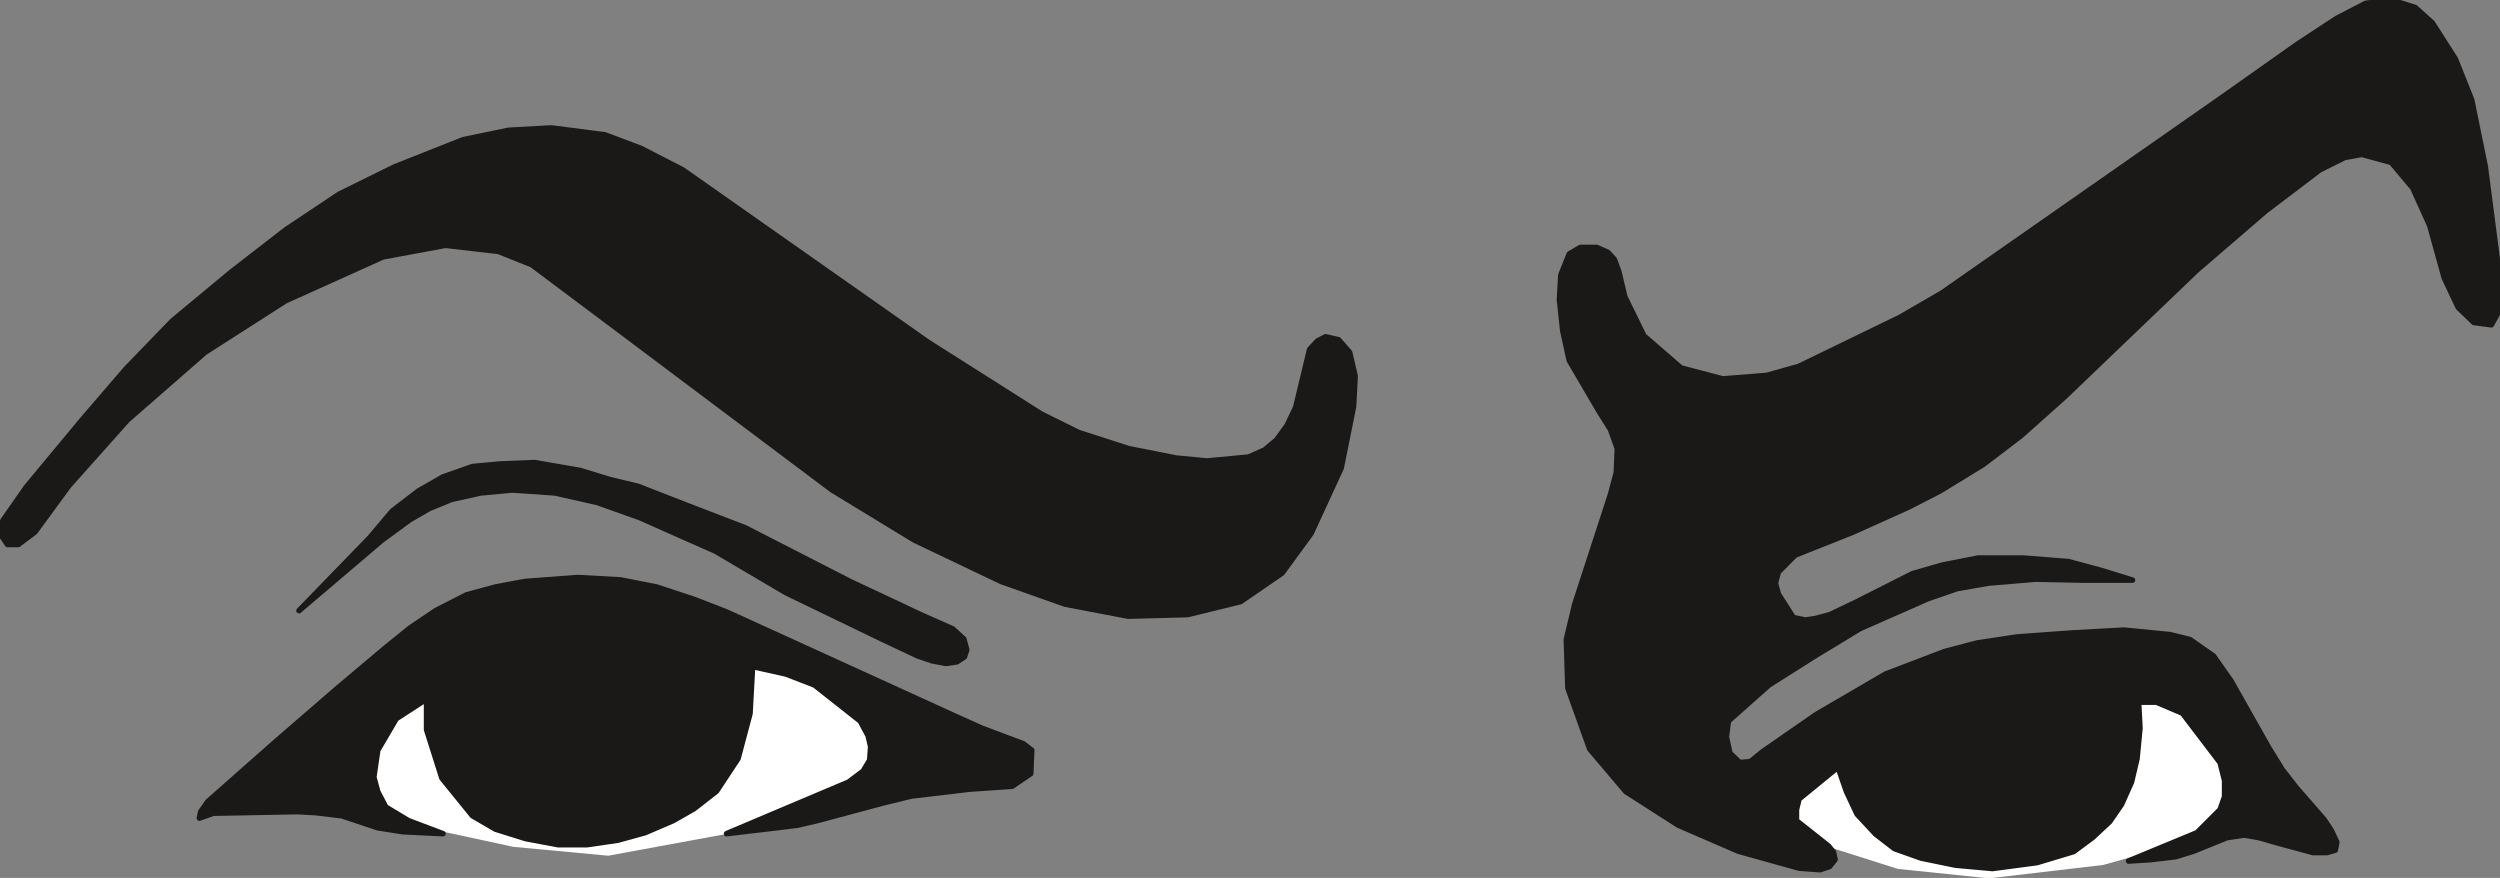 <svg xmlns="http://www.w3.org/2000/svg" xml:space="preserve" width="480" height="44.6mm" fill-rule="evenodd" stroke-linejoin="round" stroke-width="28.222" preserveAspectRatio="xMidYMid" version="1.2" viewBox="0 0 12700 4460"><rect x="0" y="0" width="12700" height="4460" fill="#808080" stroke="none"/><defs class="ClipPathGroup"><clipPath id="a" clipPathUnits="userSpaceOnUse"><path d="M0 0h12700v4460H0z"/></clipPath></defs><g class="SlideGroup"><g class="Slide" clip-path="url(#a)"><g class="Page"><g class="com.sun.star.drawing.PolyPolygonShape"><path fill="none" d="M8852 3399h2585v1064H8852z" class="BoundingBox"/><defs><linearGradient id="b" x1="10144" x2="10144" y1="4461" y2="3398" gradientUnits="userSpaceOnUse"><stop offset="0" style="stop-color:#fff"/><stop offset="1" style="stop-color:#fff"/></linearGradient></defs><path d="m9225 4282 416 132 463 48 580-68 264-74 488-179-191-514-437-228-1194 285-762 323 373 275Z" style="fill:url(#b)"/></g><g class="com.sun.star.drawing.PolyPolygonShape"><path fill="none" d="M1516 3246h3207v1102H1516z" class="BoundingBox"/><defs><linearGradient id="c" x1="3119" x2="3119" y1="4346" y2="3245" gradientUnits="userSpaceOnUse"><stop offset="0" style="stop-color:#fff"/><stop offset="1" style="stop-color:#fff"/></linearGradient></defs><path d="m2074 4187 534 115 482 45 814-150 818-379-569-400-930-172-1062 134-645 512 558 295Z" style="fill:url(#c)"/></g><g class="com.sun.star.drawing.PolyPolygonShape"><path fill="none" d="M-1 649h6887v2483H-1z" class="BoundingBox"/><defs><linearGradient id="d" x1="3442" x2="3442" y1="3130" y2="650" gradientUnits="userSpaceOnUse"><stop offset="0" style="stop-color:#1b1918"/><stop offset="1" style="stop-color:#1b1918"/></linearGradient></defs><path d="m6856 1790-56-64-66-15-41 21-40 43-71 295-44 92-53 73-61 51-81 36-211 20-157-15-242-48-254-82-190-94-574-364-1247-876-212-109-183-69-272-35-218 12-231 48-348 138-282 139-267 178-279 216-300 249-236 244-221 257-285 343-76 109-43 61-15 66 38 56h55l84-63 173-236 297-333 394-344 409-262 495-223 318-59 269 31 170 68 462 346 1063 798 417 254 442 211 325 115 320 61 302-8 269-66 211-145 147-201 153-332 63-313 8-155-28-120Z" style="fill:url(#d)"/><path fill="none" stroke="#1B1918" d="m6856 1790-56-64-66-15-41 21-40 43-71 295-44 92-53 73-61 51-81 36-211 20-157-15-242-48-254-82-190-94-574-364-1247-876-212-109-183-69-272-35-218 12-231 48-348 138-282 139-267 178-279 216-300 249-236 244-221 257-285 343-76 109-43 61-15 66 38 56h55l84-63 173-236 297-333 394-344 409-262 495-223 318-59 269 31 170 68 462 346 1063 798 417 254 442 211 325 115 320 61 302-8 269-66 211-145 147-201 153-332 63-313 8-155-28-120Z"/></g><g class="com.sun.star.drawing.PolyPolygonShape"><path fill="none" d="M7921-1h4782v4421H7921z" class="BoundingBox"/><defs><linearGradient id="e" x1="10311" x2="10311" y1="4418" y2="0" gradientUnits="userSpaceOnUse"><stop offset="0" style="stop-color:#1b1918"/><stop offset="1" style="stop-color:#1b1918"/></linearGradient></defs><path d="M8112 1257h-84l-56 33-43 107-7 126 17 158 33 150 153 261 56 89 35 98-5 122-30 112-181 556-43 180 8 247 111 309 183 216 267 171 305 132 308 86 107 8 48-16 28-35-8-38-25-31-163-129v-56l13-54 198-162 43 124 54 115 94 101 96 74 135 48 175 36 188 17 226-30 186-56 96-71 87-81 60-87 51-114 28-119 15-155-7-132h91l132 56 191 251 23 91v82l-23 66-117 117-348 144 112-7 127-15 91-28 170-69 87-13 76 13 97 28 178 48h69l43-12 8-41-28-59-36-55-142-163-71-91-69-112-191-338-89-127-120-84-101-25-234-23-272 15-274 20-203 31-163 43-299 114-353 206-271 188-63 51-54 5-50-48-18-82 10-81 91-81 115-102 232-147 231-140 345-152 148-51 160-28 239-20 246 5h246l-155-48-170-46-228-18h-232l-182 36-150 43-287 145-132 63-74 20-53 8-60-13-76-119-15-56 15-56 85-86 294-117 282-127 158-81 221-135 193-147 223-199 668-640 352-303 274-208 127-63 87-16 150 41 109 130 86 190 74 267 71 150 79 76 89 12 45-81-10-216-66-508-69-338-83-208-117-183-87-78-121-38-130 17-147 76-198 130-395 279-1412 986-214 124-513 249-163 46-224 18-213-56-188-163-97-198-30-127-23-63-33-36-56-25Z" style="fill:url(#e)"/><path fill="none" stroke="#1B1918" d="M8112 1257h-84l-56 33-43 107-7 126 17 158 33 150 153 261 56 89 35 98-5 122-30 112-181 556-43 180 8 247 111 309 183 216 267 171 305 132 308 86 107 8 48-16 28-35-8-38-25-31-163-129v-56l13-54 198-162 43 124 54 115 94 101 96 74 135 48 175 36 188 17 226-30 186-56 96-71 87-81 60-87 51-114 28-119 15-155-7-132h91l132 56 191 251 23 91v82l-23 66-117 117-348 144 112-7 127-15 91-28 170-69 87-13 76 13 97 28 178 48h69l43-12 8-41-28-59-36-55-142-163-71-91-69-112-191-338-89-127-120-84-101-25-234-23-272 15-274 20-203 31-163 43-299 114-353 206-271 188-63 51-54 5-50-48-18-82 10-81 91-81 115-102 232-147 231-140 345-152 148-51 160-28 239-20 246 5h246l-155-48-170-46-228-18h-232l-182 36-150 43-287 145-132 63-74 20-53 8-60-13-76-119-15-56 15-56 85-86 294-117 282-127 158-81 221-135 193-147 223-199 668-640 352-303 274-208 127-63 87-16 150 41 109 130 86 190 74 267 71 150 79 76 89 12 45-81-10-216-66-508-69-338-83-208-117-183-87-78-121-38-130 17-147 76-198 130-395 279-1412 986-214 124-513 249-163 46-224 18-213-56-188-163-97-198-30-127-23-63-33-36-56-25Z"/></g><g class="com.sun.star.drawing.PolyPolygonShape"><path fill="none" d="M1518 2349h3395v1023H1518z" class="BoundingBox"/><defs><linearGradient id="f" x1="3215" x2="3215" y1="3370" y2="2350" gradientUnits="userSpaceOnUse"><stop offset="0" style="stop-color:#1b1918"/><stop offset="1" style="stop-color:#1b1918"/></linearGradient></defs><path d="m1519 3102 360-371 114-135 133-102 124-71 151-53 140-13 175-7 231 40 150 46 145 35 254 99 289 111 535 274 360 169 160 71 56 51 15 55-12 36-38 25-56 8-69-13-74-25-172-81-497-240-358-211-183-81-200-89-216-77-216-49-218-15-160 15-149 33-112 46-99 57-142 104-421 358Z" style="fill:url(#f)"/><path fill="none" stroke="#1B1918" d="m1519 3102 360-371 114-135 133-102 124-71 151-53 140-13 175-7 231 40 150 46 145 35 254 99 289 111 535 274 360 169 160 71 56 51 15 55-12 36-38 25-56 8-69-13-74-25-172-81-497-240-358-211-183-81-200-89-216-77-216-49-218-15-160 15-149 33-112 46-99 57-142 104-421 358Z"/></g><g class="com.sun.star.drawing.PolyPolygonShape"><path fill="none" d="M1012 2933h4231v1360H1012z" class="BoundingBox"/><defs><linearGradient id="g" x1="3127" x2="3127" y1="4290" y2="2933" gradientUnits="userSpaceOnUse"><stop offset="0" style="stop-color:#1b1918"/><stop offset="1" style="stop-color:#1b1918"/></linearGradient></defs><path d="m1020 4123 36-51 350-309 310-268 241-203 126-102 132-89 155-79 147-40 150-28 267-20 218 12 183 36 191 63 165 64 1156 527 140 63 114 43 97 36 43 33-5 119-94 64-218 15-295 35-147 36-332 89-99 23-106 13-254 30 620-262 74-56 33-55 5-69-13-56-40-74-232-183-145-56-170-38-13 239-61 229-109 165-114 89-107 61-142 61-138 38-157 23h-147l-165-31-153-48-117-68-155-191-78-246v-156l-154 100-94 160-20 137 20 74 41 78 115 69 175 66-204-10-127-20-183-61-134-16-92-5-426 8-71 25 7-33Z" style="fill:url(#g)"/><path fill="none" stroke="#1B1918" d="m1020 4123 36-51 350-309 310-268 241-203 126-102 132-89 155-79 147-40 150-28 267-20 218 12 183 36 191 63 165 64 1156 527 140 63 114 43 97 36 43 33-5 119-94 64-218 15-295 35-147 36-332 89-99 23-106 13-254 30 620-262 74-56 33-55 5-69-13-56-40-74-232-183-145-56-170-38-13 239-61 229-109 165-114 89-107 61-142 61-138 38-157 23h-147l-165-31-153-48-117-68-155-191-78-246v-156l-154 100-94 160-20 137 20 74 41 78 115 69 175 66-204-10-127-20-183-61-134-16-92-5-426 8-71 25 7-33Z"/></g></g></g></g></svg>
